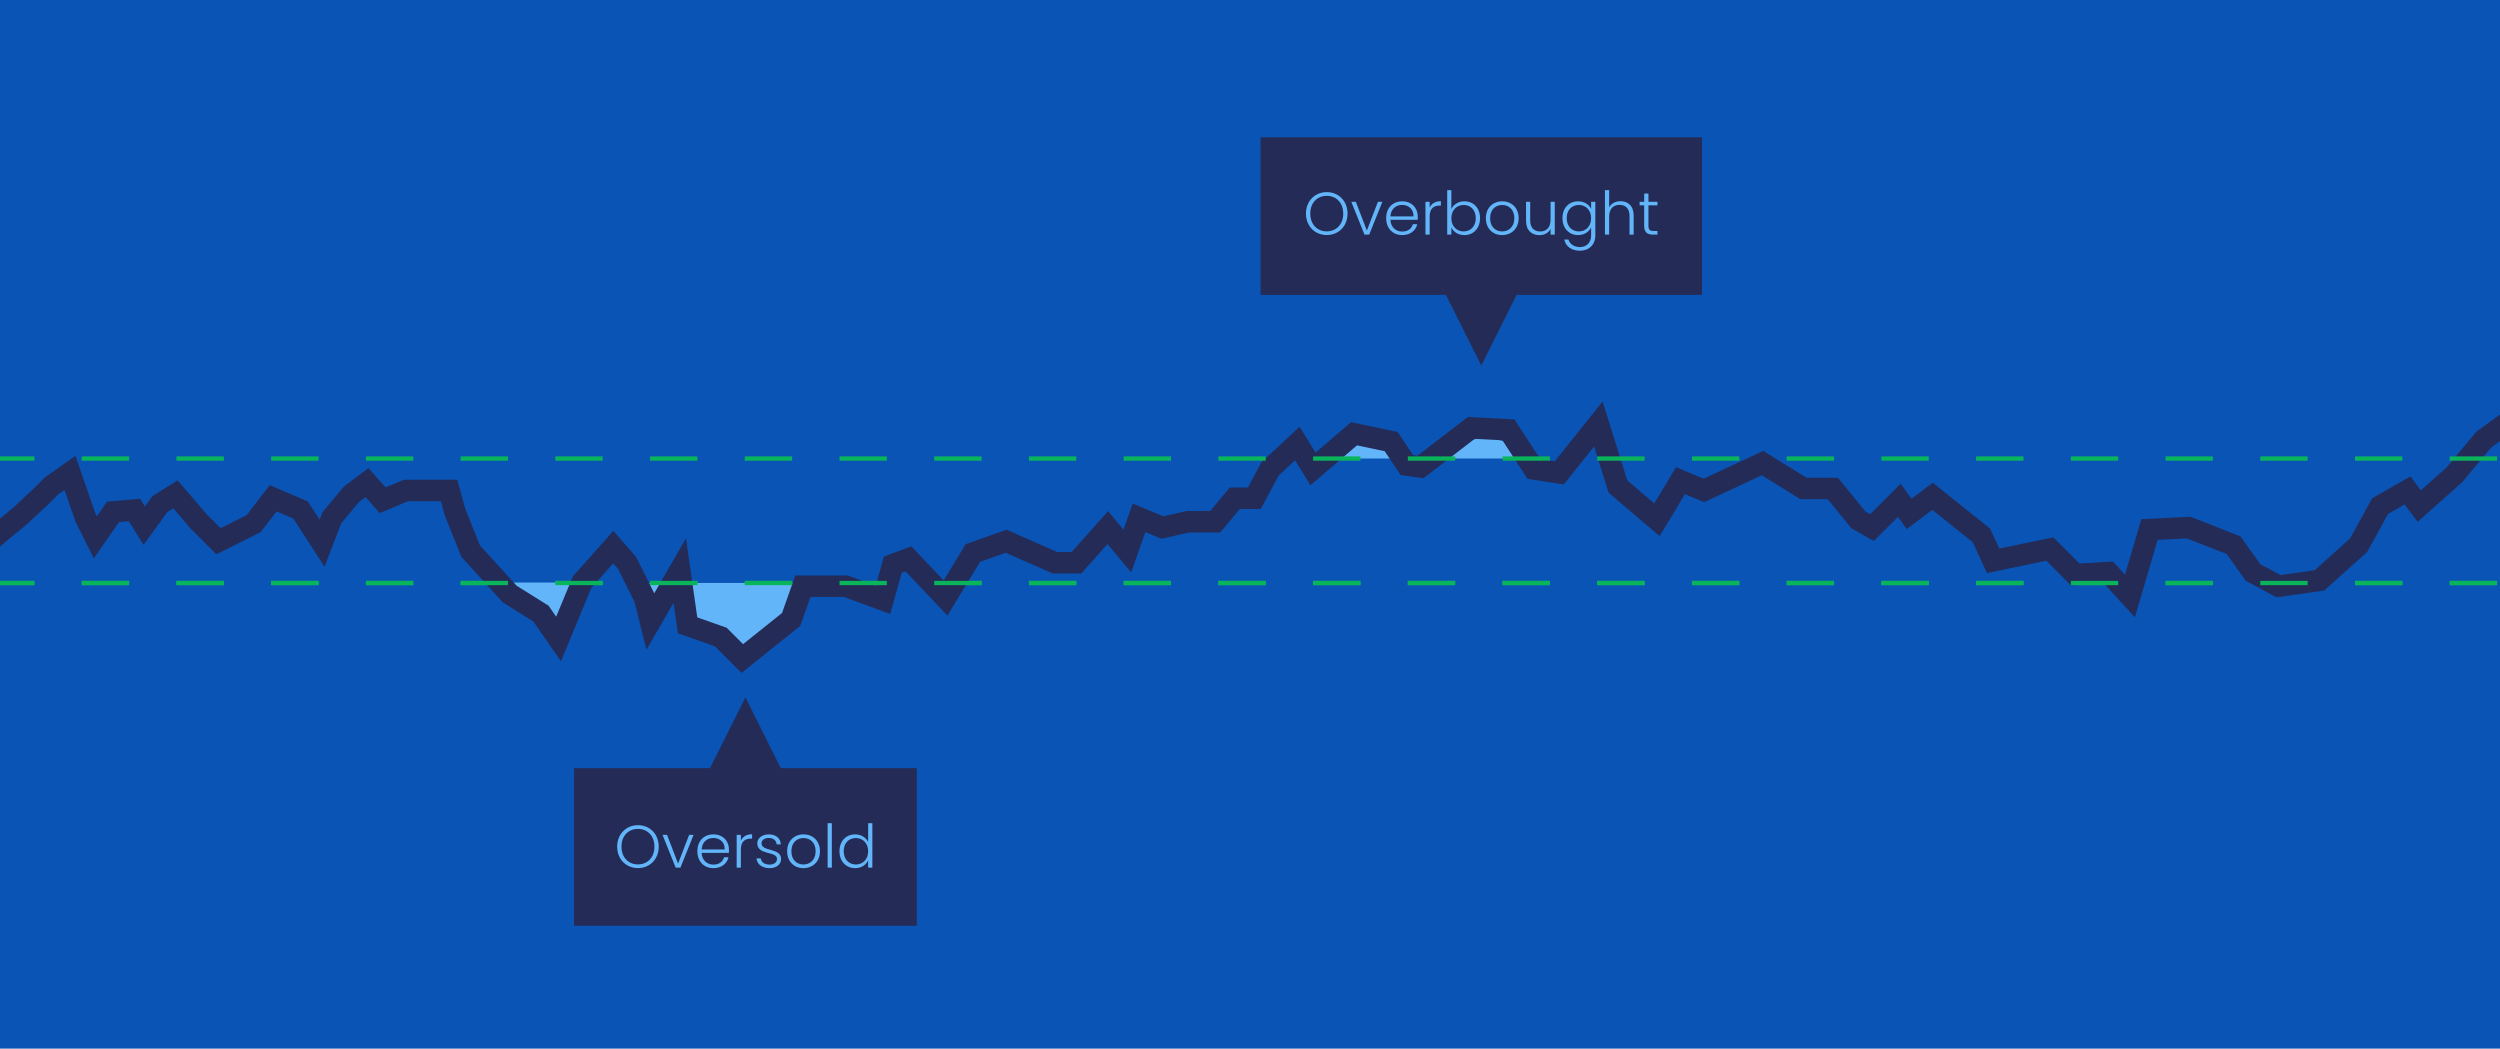 <svg xmlns="http://www.w3.org/2000/svg" xmlns:xlink="http://www.w3.org/1999/xlink" viewBox="0 0 582.514 244.334" style="enable-background:new 0 0 582.514 244.334" xml:space="preserve"><style>.st4{fill:#62b5f9}.st8{fill:#242b56}</style><pattern x="-2542" y="-4856.922" width="104" height="104" patternUnits="userSpaceOnUse" id="New_Pattern_Swatch_2" viewBox="0 -104 104 104" style="overflow:visible"><path style="fill:none" d="M0-104h104V0H0z"/><path style="fill:#0ab45b" d="M0-104h104V0H0z"/></pattern><g id="Layer_1"><path style="fill:#0954b5" d="M-1.409-1.404h584.251v246.63H-1.409z"/><pattern id="SVGID_1_" xlink:href="#New_Pattern_Swatch_2" patternTransform="translate(-481.334 -49.317)"/><path style="fill:none;stroke:url(#SVGID_1_);stroke-miterlimit:10;stroke-dasharray:11.035" d="M-3.024 135.846h603.157"/><path class="st4" d="M148.065 135.827h39.082l-1.502 7.664-12.764 9.911-6.457-7.358-7.058-1.201-.984-6.101-6.825 6.852-2.904-5.639M134.946 138.851l-2.761 8.002-1.802 2.703-4.355-6.457-8.259-5.256-.15-2.108h18.339M308.523 106.842h18.32l-2.693-3.594-6.023-1.564-4.624 1.245zM336.448 106.842h18.32l-2.693-3.594-6.023-1.564-4.624 1.245z"/><path style="fill:none;stroke:#242b56;stroke-width:5;stroke-miterlimit:10" d="M-10.574 132.949.96 123.265l3.702-3.029 5.05-4.713 2.356-2.356 4.227-2.988 3.643 10.474 2.277 4.554 4.099-5.92 5.01-.456 2.277 3.644 3.643-5.01 3.643-2.277 5.465 6.376 4.554 4.554 8.197-4.099 4.554-5.92 6.376 2.732 5.01 7.742 2.277-5.92 4.554-5.465 3.643-2.732 3.643 4.098 5.465-2.277h10.019l1.366 5.01 3.643 9.108 9.109 10.019 7.286 4.554 4.099 5.92 5.465-13.207 7.286-8.197 3.188 3.643 4.099 8.198 1.366 5.464 6.831-11.84 1.821 12.751 7.742 2.733 5.01 5.009 11.385-9.108 2.732-7.742h10.019l8.653 3.188 2.277-8.197 3.643-1.367 8.653 9.109 6.376-10.475 7.742-2.732 11.385 5.009h5.009l7.287-8.197 4.554 5.465 2.732-7.742 5.465 2.277 5.92-1.366h6.376l4.554-5.465h4.554l3.643-6.831 6.376-5.92 3.643 5.92 9.564-8.198 8.653 1.822 3.643 5.465 3.188.455 11.84-9.108 8.653.456 5.92 9.108 5.92.911 3.644-4.554 5.465-6.832 4.554 14.573 9.108 7.742L391.55 112l5.465 2.277 13.662-6.375 9.563 5.92h6.831l5.921 7.286 3.187 1.822 6.376-6.376 2.277 3.188 5.465-4.099 11.385 9.109 2.733 5.92 13.206-2.733 5.921 5.921 7.742-.456 5.009 5.465 4.554-15.484 9.108-.455 10.475 4.099 4.554 6.375 5.92 3.188 9.563-1.366 9.109-8.197 5.009-9.108 6.376-3.644 2.732 3.644 8.197-7.287 6.831-8.197 5.01-3.644 6.831 10.93 15.939 7.742"/><pattern id="SVGID_2_" xlink:href="#New_Pattern_Swatch_2" patternTransform="translate(-481.334 -78.319)"/><path style="fill:none;stroke:url(#SVGID_2_);stroke-miterlimit:10;stroke-dasharray:11.035" d="M-3.024 106.844h603.157"/><pattern id="SVGID_3_" xlink:href="#New_Pattern_Swatch_2" patternTransform="translate(-481.334 -49.317)"/><path style="fill:none;stroke:url(#SVGID_3_);stroke-miterlimit:10;stroke-dasharray:11.035" d="M-3.024 135.846h603.157"/><path class="st8" d="M133.755 178.981h79.865v36.722h-79.865z"/><path class="st4" d="M148.646 202.27c-2.745 0-4.847-2.059-4.847-5 0-2.928 2.102-5.001 4.847-5.001 2.76 0 4.847 2.073 4.847 5.001-.001 2.941-2.088 5-4.847 5zm0-.855c2.172 0 3.839-1.582 3.839-4.146s-1.667-4.133-3.839-4.133c-2.171 0-3.838 1.569-3.838 4.133s1.667 4.146 3.838 4.146zM155.42 194.523l2.577 6.696 2.577-6.696h1.037l-3.067 7.648h-1.107l-3.067-7.648h1.05zM166.244 202.284c-2.172 0-3.754-1.513-3.754-3.937 0-2.438 1.555-3.936 3.754-3.936 2.241 0 3.613 1.597 3.613 3.544 0 .308 0 .504-.027.77h-6.346c.084 1.793 1.331 2.731 2.76 2.731 1.303 0 2.185-.686 2.465-1.708h1.037c-.35 1.443-1.583 2.536-3.502 2.536zm-2.76-4.356h5.379c.042-1.779-1.247-2.676-2.661-2.676-1.387 0-2.605.896-2.718 2.676zM172.627 202.172h-.98v-7.648h.98v1.359c.42-.938 1.303-1.499 2.619-1.499v1.022h-.267c-1.274 0-2.353.574-2.353 2.493v4.273zM179.348 202.284c-1.736 0-2.955-.869-3.082-2.27h1.009c.084.841.812 1.442 2.06 1.442 1.093 0 1.709-.588 1.709-1.316 0-1.891-4.595-.784-4.595-3.656 0-1.134 1.078-2.072 2.689-2.072 1.639 0 2.718.868 2.802 2.339h-.98c-.057-.854-.687-1.499-1.85-1.499-1.022 0-1.667.547-1.667 1.219 0 2.073 4.524.967 4.566 3.67 0 1.232-1.078 2.143-2.661 2.143zM187.202 202.284c-2.157 0-3.796-1.513-3.796-3.937 0-2.438 1.681-3.936 3.823-3.936 2.157 0 3.824 1.498 3.824 3.936.001 2.424-1.694 3.937-3.851 3.937zm0-.854c1.442 0 2.843-.98 2.843-3.082 0-2.101-1.372-3.081-2.829-3.081s-2.815.98-2.815 3.081c-.001 2.101 1.344 3.082 2.801 3.082zM192.842 191.807h.981v10.365h-.981v-10.365zM199.271 194.412c1.372 0 2.521.756 3.011 1.765v-4.37h.981v10.365h-.981v-1.709c-.448 1.009-1.513 1.821-3.025 1.821-2.101 0-3.656-1.555-3.656-3.95s1.554-3.922 3.67-3.922zm.167.855c-1.611 0-2.844 1.12-2.844 3.067 0 1.933 1.232 3.096 2.844 3.096 1.568 0 2.843-1.177 2.843-3.082s-1.274-3.081-2.843-3.081z"/><path class="st8" d="M182.07 179.269h-16.765l8.383-16.765zM293.718 32h102.866v36.722H293.718z"/><path class="st4" d="M309.139 54.765c-2.745 0-4.847-2.059-4.847-5 0-2.928 2.102-5.001 4.847-5.001 2.76 0 4.847 2.073 4.847 5.001-.001 2.941-2.088 5-4.847 5zm0-.855c2.172 0 3.839-1.582 3.839-4.146s-1.667-4.133-3.839-4.133c-2.171 0-3.838 1.569-3.838 4.133s1.667 4.146 3.838 4.146zM315.913 47.019l2.577 6.696 2.577-6.696h1.037l-3.067 7.648h-1.107l-3.067-7.648h1.05zM326.737 54.779c-2.172 0-3.754-1.513-3.754-3.937 0-2.438 1.555-3.936 3.754-3.936 2.241 0 3.613 1.597 3.613 3.544 0 .308 0 .504-.027.77h-6.346c.084 1.793 1.331 2.731 2.76 2.731 1.303 0 2.185-.686 2.465-1.708h1.037c-.35 1.444-1.583 2.536-3.502 2.536zm-2.759-4.356h5.379c.042-1.779-1.247-2.676-2.661-2.676-1.387 0-2.606.897-2.718 2.676zM333.12 54.667h-.98v-7.648h.98v1.359c.42-.938 1.303-1.499 2.619-1.499v1.022h-.267c-1.274 0-2.353.574-2.353 2.493v4.273zM341.214 46.907c2.101 0 3.642 1.526 3.642 3.922s-1.555 3.95-3.642 3.95c-1.527 0-2.577-.799-3.04-1.793v1.681h-.966V44.302h.966v4.412c.476-1.009 1.541-1.807 3.04-1.807zm-.196.855c-1.555 0-2.844 1.176-2.844 3.081s1.289 3.082 2.844 3.082c1.611 0 2.844-1.163 2.844-3.096-.001-1.947-1.233-3.067-2.844-3.067zM350.006 54.779c-2.157 0-3.796-1.513-3.796-3.937 0-2.438 1.681-3.936 3.823-3.936 2.157 0 3.824 1.498 3.824 3.936 0 2.425-1.694 3.937-3.851 3.937zm0-.854c1.442 0 2.843-.98 2.843-3.082 0-2.101-1.372-3.081-2.829-3.081s-2.815.98-2.815 3.081c-.001 2.101 1.344 3.082 2.801 3.082zM362.271 54.667h-.98v-1.345c-.462.967-1.471 1.471-2.605 1.471-1.737 0-3.109-1.064-3.109-3.306v-4.469h.966v4.356c0 1.695.925 2.563 2.326 2.563 1.429 0 2.423-.896 2.423-2.76v-4.16h.98v7.65zM367.716 46.907c1.513 0 2.592.812 3.025 1.778v-1.667h.981v7.845c0 2.143-1.472 3.558-3.572 3.558-1.976 0-3.348-1.009-3.656-2.605h.967c.322 1.037 1.288 1.751 2.689 1.751 1.457 0 2.591-.967 2.591-2.703v-1.892c-.448.98-1.513 1.808-3.025 1.808-2.101 0-3.656-1.555-3.656-3.95s1.555-3.923 3.656-3.923zm.182.855c-1.611 0-2.844 1.12-2.844 3.067 0 1.933 1.232 3.096 2.844 3.096 1.568 0 2.843-1.177 2.843-3.082s-1.274-3.081-2.843-3.081zM373.958 44.302h.981v4.02c.49-.938 1.498-1.442 2.661-1.442 1.694 0 3.054 1.064 3.054 3.306v4.482h-.967v-4.37c0-1.695-.925-2.563-2.325-2.563-1.429 0-2.423.896-2.423 2.76v4.174h-.981V44.302zM383.101 47.846h-1.064v-.827h1.064V45.1h.995v1.919h2.101v.827h-2.101v4.748c0 .938.322 1.232 1.204 1.232h.896v.841h-1.05c-1.331 0-2.046-.546-2.046-2.073v-4.748z"/><path class="st8" d="M336.768 68.434h16.765l-8.382 16.765z"/></g></svg>
